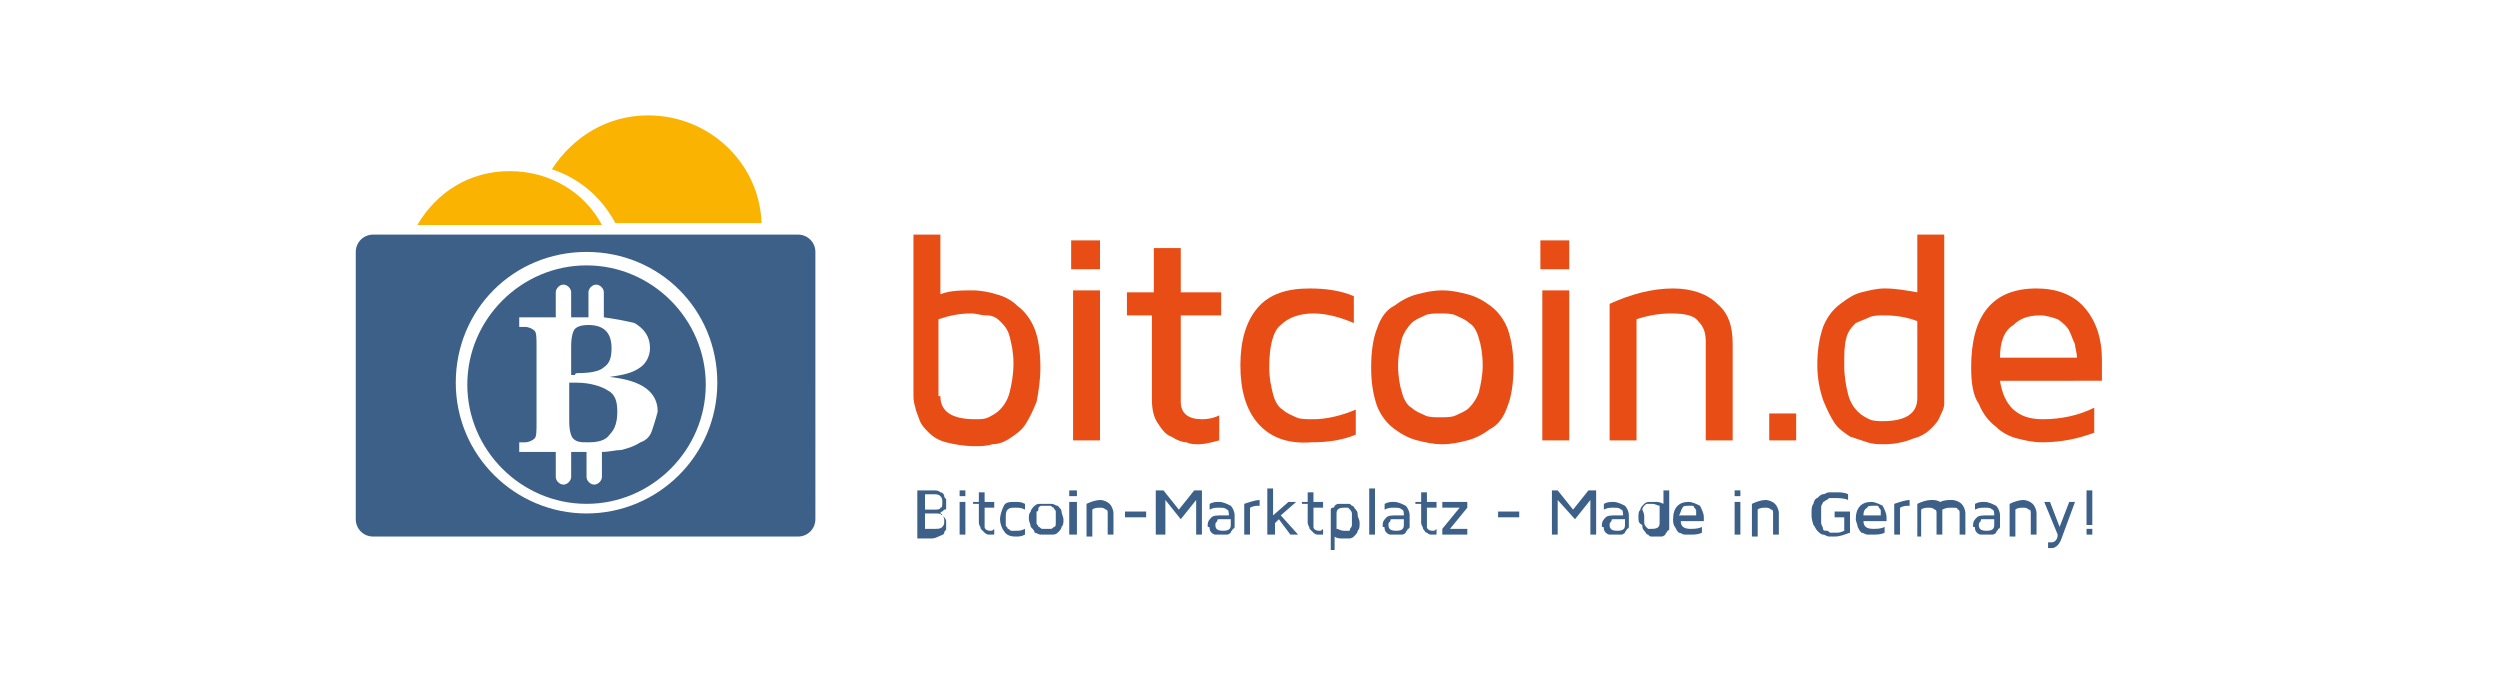 <?xml version="1.0" encoding="utf-8"?>
<svg xmlns="http://www.w3.org/2000/svg" id="Ebene_1" style="enable-background:new 0 0 130 35;" version="1.1" viewBox="0 0 130 35" x="0px" y="0px">
<style type="text/css">
	.st0{fill:#E84D16;}
	.st1{fill:#3C6088;}
	.st2{fill:#F9B300;}
</style>
<g>
	<g>
		<g>
			<path class="st0" d="M47.5,20.5v-8.3h1.4v3.1c0.5-0.2,1.1-0.2,1.7-0.2c0.4,0,0.9,0.1,1.2,0.2c0.4,0.1,0.8,0.3,1.1,0.6&#xA;				c0.4,0.3,0.7,0.7,0.9,1.2c0.2,0.5,0.3,1.2,0.3,2c0,0.7-0.1,1.3-0.2,1.8c-0.2,0.5-0.4,0.9-0.6,1.2c-0.2,0.3-0.5,0.5-0.8,0.7&#xA;				c-0.3,0.2-0.6,0.3-0.9,0.3c-0.3,0.1-0.6,0.1-0.9,0.1c-0.6,0-1.1-0.1-1.5-0.2c-0.4-0.1-0.7-0.3-0.9-0.5c-0.2-0.2-0.4-0.4-0.5-0.7&#xA;				c-0.1-0.3-0.2-0.5-0.2-0.6C47.5,20.9,47.5,20.7,47.5,20.5z M48.9,20.6c0,0.8,0.6,1.2,1.8,1.2c0.3,0,0.5,0,0.7-0.1&#xA;				c0.2-0.1,0.4-0.2,0.6-0.4c0.2-0.2,0.4-0.5,0.5-0.9c0.1-0.4,0.2-0.9,0.2-1.5c0-0.6-0.1-1-0.2-1.4c-0.1-0.4-0.3-0.6-0.5-0.8&#xA;				c-0.2-0.2-0.4-0.3-0.7-0.3s-0.5-0.1-0.8-0.1c-0.6,0-1.1,0.1-1.7,0.3V20.6z"/>
			<path class="st0" d="M55.7,14v-1.5h1.5V14H55.7z M55.8,22.9v-7.8h1.4v7.8H55.8z"/>
			<path class="st0" d="M58.6,16.4v-1.2h1.4v-2.3h1.4v2.3h2.1v1.2h-2.1v4.5c0,0.6,0.4,0.9,1.1,0.9c0,0,0,0,0,0&#xA;				c0.4,0,0.7-0.1,0.9-0.2v1.3c-0.4,0.1-0.7,0.2-1.1,0.2c0,0,0,0,0,0c-0.2,0-0.4,0-0.6-0.1c-0.2,0-0.5-0.1-0.8-0.3&#xA;				c-0.3-0.1-0.5-0.4-0.7-0.7c-0.2-0.3-0.3-0.7-0.3-1.2v-4.4H58.6z"/>
			<path class="st0" d="M65.4,22c-0.6-0.7-0.9-1.7-0.9-3c0-1.3,0.3-2.3,0.9-3c0.6-0.7,1.5-1,2.7-1c0.8,0,1.6,0.1,2.3,0.4v1.4&#xA;				c-0.7-0.3-1.4-0.5-2.1-0.5c0,0,0,0,0,0c-0.7,0-1.3,0.2-1.7,0.6C66.2,17.2,66,18,66,19.1c0,0.6,0.1,1,0.2,1.4&#xA;				c0.1,0.4,0.3,0.7,0.5,0.8c0.2,0.2,0.5,0.3,0.7,0.4c0.2,0.1,0.5,0.1,0.9,0.1c0.7,0,1.5-0.2,2.2-0.5v1.3c-0.7,0.3-1.5,0.4-2.3,0.4&#xA;				C66.9,23.1,66,22.7,65.4,22z"/>
			<path class="st0" d="M71.6,21.1c-0.2-0.6-0.3-1.2-0.3-2c0-0.8,0.1-1.5,0.3-2c0.2-0.6,0.5-1,0.9-1.2c0.4-0.3,0.8-0.5,1.2-0.6&#xA;				c0.4-0.1,0.8-0.2,1.3-0.2c0.5,0,0.9,0.1,1.3,0.2c0.4,0.1,0.8,0.3,1.2,0.6c0.4,0.3,0.7,0.7,0.9,1.2c0.2,0.6,0.3,1.2,0.3,2&#xA;				c0,0.8-0.1,1.5-0.3,2c-0.2,0.6-0.5,1-0.9,1.2c-0.4,0.3-0.8,0.5-1.2,0.6c-0.4,0.1-0.8,0.2-1.3,0.2c-0.5,0-0.9-0.1-1.3-0.2&#xA;				c-0.4-0.1-0.8-0.3-1.2-0.6C72.1,22,71.8,21.6,71.6,21.1z M72.9,17.6c-0.1,0.4-0.2,0.9-0.2,1.4c0,0.6,0.1,1.1,0.2,1.4&#xA;				c0.1,0.4,0.3,0.7,0.5,0.8c0.2,0.2,0.5,0.3,0.7,0.4c0.2,0.1,0.5,0.1,0.8,0.1c0.3,0,0.6,0,0.8-0.1c0.2-0.1,0.5-0.2,0.7-0.4&#xA;				c0.2-0.2,0.4-0.5,0.5-0.8c0.1-0.4,0.2-0.9,0.2-1.4c0-0.6-0.1-1.1-0.2-1.4c-0.1-0.4-0.3-0.7-0.5-0.8c-0.2-0.2-0.5-0.3-0.7-0.4&#xA;				c-0.2-0.1-0.5-0.1-0.8-0.1c-0.3,0-0.6,0-0.8,0.1c-0.2,0.1-0.5,0.2-0.7,0.4C73.2,17,73,17.3,72.9,17.6z"/>
			<path class="st0" d="M80.1,14v-1.5h1.5V14H80.1z M80.2,22.9v-7.8h1.4v7.8H80.2z"/>
			<path class="st0" d="M83.7,22.9v-7.1c1.1-0.5,2.2-0.8,3.3-0.8c1,0,1.8,0.3,2.3,0.8c0.6,0.5,0.8,1.2,0.8,2.1v5h-1.4v-5.1&#xA;				c0-0.5-0.1-0.8-0.4-1.1c-0.2-0.3-0.7-0.4-1.4-0.4c-0.6,0-1.2,0.1-1.8,0.3v6.3H83.7z"/>
			<path class="st0" d="M92,22.9v-1.4h1.4v1.4H92z"/>
			<path class="st0" d="M94.5,19c0-0.8,0.1-1.4,0.3-2c0.2-0.5,0.5-0.9,0.9-1.2c0.4-0.3,0.7-0.5,1.1-0.6c0.4-0.1,0.8-0.2,1.2-0.2&#xA;				c0.6,0,1.1,0.1,1.7,0.2v-3h1.4v8.3c0,0.2,0,0.3,0,0.5c0,0.2-0.1,0.4-0.2,0.6c-0.1,0.3-0.3,0.5-0.5,0.7c-0.2,0.2-0.5,0.4-0.9,0.5&#xA;				C99,23,98.5,23.1,98,23.1c-0.3,0-0.6,0-0.9-0.1c-0.3-0.1-0.6-0.2-0.9-0.3c-0.3-0.2-0.6-0.4-0.8-0.7c-0.2-0.3-0.4-0.7-0.6-1.2&#xA;				C94.6,20.2,94.5,19.6,94.5,19z M95.9,19c0,0.6,0.1,1.1,0.2,1.5s0.3,0.7,0.5,0.9c0.2,0.2,0.4,0.3,0.6,0.4c0.2,0.1,0.5,0.1,0.7,0.1&#xA;				c1.2,0,1.8-0.4,1.8-1.2v-4c-0.5-0.2-1.1-0.3-1.7-0.3c-0.3,0-0.6,0-0.8,0.1c-0.2,0.1-0.5,0.2-0.7,0.3c-0.2,0.2-0.4,0.4-0.5,0.8&#xA;				S95.9,18.4,95.9,19z"/>
			<path class="st0" d="M102.5,19.1c0-2.7,1.1-4.1,3.4-4.1c0,0,0,0,0,0c1,0,1.9,0.3,2.5,1c0.6,0.7,0.9,1.6,0.9,2.7&#xA;				c0,0.4,0,0.7,0,1.1H104c0.2,1.3,0.9,2,2.2,2c1,0,1.9-0.2,2.7-0.6v1.3c-0.8,0.3-1.7,0.5-2.7,0.5c0,0,0,0,0,0&#xA;				c-0.5,0-0.9-0.1-1.3-0.2c-0.4-0.1-0.8-0.3-1.1-0.6c-0.4-0.3-0.7-0.7-0.9-1.2C102.6,20.6,102.5,19.9,102.5,19.1z M104,18.6h4&#xA;				c0-0.3-0.1-0.5-0.1-0.7c-0.1-0.2-0.2-0.5-0.3-0.7c-0.1-0.2-0.3-0.4-0.6-0.6c-0.3-0.1-0.6-0.2-0.9-0.2c-0.7,0-1.1,0.2-1.4,0.5&#xA;				C104.2,17.2,104,17.8,104,18.6z"/>
		</g>
		<g>
			<path class="st1" d="M47.7,27.8v-2.3h0.8c0.2,0,0.3,0,0.4,0.1c0.1,0,0.2,0.1,0.2,0.2s0.1,0.1,0.1,0.2c0,0.1,0,0.1,0,0.2&#xA;				c0,0.1,0,0.1,0,0.2s0,0.1-0.1,0.1c0,0-0.1,0.1-0.1,0.1c0,0-0.1,0-0.1,0.1l0,0l0,0c0,0,0.1,0,0.1,0.1c0,0,0.1,0.1,0.1,0.1&#xA;				c0,0,0.1,0.1,0.1,0.2c0,0.1,0,0.1,0,0.2c0,0.1,0,0.1,0,0.2c0,0.1-0.1,0.1-0.1,0.2s-0.1,0.1-0.3,0.2s-0.3,0.1-0.4,0.1H47.7z&#xA;				 M48.1,26.5h0.5c0.1,0,0.3,0,0.3-0.1c0.1,0,0.1-0.1,0.1-0.3c0-0.1,0-0.2-0.1-0.3s-0.2-0.1-0.4-0.1h-0.4V26.5z M48.1,27.5l0.5,0&#xA;				c0.2,0,0.3,0,0.4-0.1c0.1-0.1,0.1-0.2,0.1-0.3c0-0.1,0-0.2-0.1-0.3c-0.1-0.1-0.2-0.1-0.4-0.1h-0.5V27.5z"/>
			<path class="st1" d="M49.9,25.8v-0.3h0.3v0.3H49.9z M49.9,27.8v-1.7h0.3v1.7H49.9z"/>
			<path class="st1" d="M50.6,26.4v-0.3h0.3v-0.5h0.3v0.5h0.5v0.3h-0.5v1c0,0.1,0.1,0.2,0.3,0.2c0,0,0,0,0,0c0.1,0,0.1,0,0.2-0.1&#xA;				v0.3c-0.1,0-0.2,0-0.2,0c0,0,0,0,0,0c0,0-0.1,0-0.1,0c0,0-0.1,0-0.2-0.1s-0.1-0.1-0.2-0.2c0-0.1-0.1-0.2-0.1-0.3v-1H50.6z"/>
			<path class="st1" d="M52.2,27.6C52.1,27.5,52,27.2,52,27s0.1-0.5,0.2-0.7c0.1-0.2,0.3-0.2,0.6-0.2c0.2,0,0.3,0,0.5,0.1v0.3&#xA;				c-0.2-0.1-0.3-0.1-0.5-0.1c0,0,0,0,0,0c-0.2,0-0.3,0-0.4,0.1c-0.1,0.1-0.1,0.2-0.1,0.5c0,0.1,0,0.2,0,0.3c0,0.1,0.1,0.1,0.1,0.2&#xA;				c0.1,0,0.1,0.1,0.2,0.1c0.1,0,0.1,0,0.2,0c0.2,0,0.3,0,0.5-0.1v0.3c-0.2,0.1-0.3,0.1-0.5,0.1C52.5,27.9,52.3,27.8,52.2,27.6z"/>
			<path class="st1" d="M53.6,27.4c0-0.1-0.1-0.3-0.1-0.4c0-0.2,0-0.3,0.1-0.4c0-0.1,0.1-0.2,0.2-0.3c0.1-0.1,0.2-0.1,0.3-0.1&#xA;				c0.1,0,0.2,0,0.3,0s0.2,0,0.3,0c0.1,0,0.2,0.1,0.3,0.1c0.1,0.1,0.2,0.2,0.2,0.3c0,0.1,0.1,0.3,0.1,0.4c0,0.2,0,0.3-0.1,0.4&#xA;				c0,0.1-0.1,0.2-0.2,0.3c-0.1,0.1-0.2,0.1-0.3,0.1s-0.2,0-0.3,0s-0.2,0-0.3,0s-0.2-0.1-0.3-0.1C53.8,27.6,53.7,27.5,53.6,27.4z&#xA;				 M53.9,26.6c0,0.1,0,0.2,0,0.3c0,0.1,0,0.2,0,0.3c0,0.1,0.1,0.1,0.1,0.2c0.1,0,0.1,0.1,0.2,0.1c0.1,0,0.1,0,0.2,0s0.1,0,0.2,0&#xA;				c0.1,0,0.1,0,0.2-0.1c0.1,0,0.1-0.1,0.1-0.2c0-0.1,0-0.2,0-0.3c0-0.1,0-0.2,0-0.3c0-0.1-0.1-0.1-0.1-0.2c-0.1,0-0.1-0.1-0.2-0.1&#xA;				c-0.1,0-0.1,0-0.2,0s-0.1,0-0.2,0c-0.1,0-0.1,0-0.2,0.1C54,26.5,54,26.6,53.9,26.6z"/>
			<path class="st1" d="M55.6,25.8v-0.3H56v0.3H55.6z M55.6,27.8v-1.7H56v1.7H55.6z"/>
			<path class="st1" d="M56.5,27.8v-1.6c0.2-0.1,0.5-0.2,0.7-0.2c0.2,0,0.4,0.1,0.5,0.2c0.1,0.1,0.2,0.3,0.2,0.5v1.1h-0.3v-1.1&#xA;				c0-0.1,0-0.2-0.1-0.2c-0.1-0.1-0.2-0.1-0.3-0.1c-0.1,0-0.3,0-0.4,0.1v1.4H56.5z"/>
			<path class="st1" d="M58.5,26.9v-0.3h1.1v0.3H58.5z"/>
			<path class="st1" d="M60.1,27.8v-2.3h0.4l0.8,1l0.8-1h0.4v2.3h-0.3V26l-0.8,1l-0.8-1v1.8H60.1z"/>
			<path class="st1" d="M62.8,27.3c0-0.2,0.1-0.3,0.2-0.4c0.1-0.1,0.3-0.1,0.6-0.1c0.1,0,0.2,0,0.3,0c0-0.1,0-0.3-0.1-0.3&#xA;				c-0.1-0.1-0.2-0.1-0.4-0.1c-0.2,0-0.3,0-0.5,0.1v-0.3c0.2-0.1,0.3-0.1,0.5-0.1c0.2,0,0.4,0.1,0.6,0.2c0.1,0.1,0.2,0.3,0.2,0.5&#xA;				v0.5c0,0,0,0.1,0,0.1c0,0,0,0.1-0.1,0.1c0,0.1-0.1,0.1-0.1,0.2c0,0-0.1,0.1-0.2,0.1c-0.1,0-0.2,0-0.3,0c-0.1,0-0.2,0-0.3,0&#xA;				c-0.1,0-0.2-0.1-0.2-0.1c0,0-0.1-0.1-0.1-0.2c0-0.1,0-0.1-0.1-0.1C62.8,27.4,62.8,27.3,62.8,27.3z M63.2,27.3&#xA;				c0,0.2,0.1,0.3,0.4,0.3c0,0,0,0,0,0c0.3,0,0.4-0.1,0.4-0.3V27c-0.1,0-0.2,0-0.3,0c0,0-0.1,0-0.1,0c-0.1,0-0.1,0-0.2,0&#xA;				c-0.1,0-0.1,0-0.1,0.1C63.2,27.2,63.2,27.2,63.2,27.3z"/>
			<path class="st1" d="M64.7,27.8v-1.6c0.3-0.1,0.6-0.2,0.8-0.2v0.3c-0.2,0-0.3,0-0.5,0.1v1.4H64.7z"/>
			<path class="st1" d="M65.9,27.8v-2.4h0.3v1.4l0.8-0.7h0.4l-0.8,0.7l0.9,1h-0.4L66.5,27l-0.2,0.2v0.6H65.9z"/>
			<path class="st1" d="M67.7,26.4v-0.3H68v-0.5h0.3v0.5h0.5v0.3h-0.5v1c0,0.1,0.1,0.2,0.3,0.2c0,0,0,0,0,0c0.1,0,0.1,0,0.2-0.1v0.3&#xA;				c-0.1,0-0.2,0-0.2,0c0,0,0,0,0,0c0,0-0.1,0-0.1,0c0,0-0.1,0-0.2-0.1s-0.1-0.1-0.2-0.2c0-0.1-0.1-0.2-0.1-0.3v-1H67.7z"/>
			<path class="st1" d="M69.2,28.5v-1.9c0,0,0-0.1,0-0.1c0,0,0-0.1,0.1-0.1s0.1-0.1,0.1-0.1c0,0,0.1-0.1,0.2-0.1c0.1,0,0.2,0,0.3,0&#xA;				c0.1,0,0.1,0,0.2,0c0.1,0,0.1,0,0.2,0.1c0.1,0,0.1,0.1,0.2,0.2c0.1,0.1,0.1,0.2,0.1,0.3s0.1,0.2,0.1,0.4c0,0.2,0,0.3-0.1,0.4&#xA;				c0,0.1-0.1,0.2-0.2,0.3c-0.1,0.1-0.2,0.1-0.3,0.1c-0.1,0-0.2,0-0.3,0c-0.1,0-0.3,0-0.4-0.1v0.7H69.2z M69.5,27.5&#xA;				c0.1,0,0.2,0.1,0.4,0.1c0.1,0,0.1,0,0.2,0c0.1,0,0.1,0,0.1-0.1c0,0,0.1-0.1,0.1-0.2c0-0.1,0-0.2,0-0.3c0-0.1,0-0.2,0-0.3&#xA;				c0-0.1-0.1-0.2-0.1-0.2c0,0-0.1-0.1-0.1-0.1c0,0-0.1,0-0.2,0c-0.3,0-0.4,0.1-0.4,0.3V27.5z"/>
			<path class="st1" d="M71.2,27.8v-2.4h0.3v2.4H71.2z"/>
			<path class="st1" d="M71.9,27.3c0-0.2,0.1-0.3,0.2-0.4c0.1-0.1,0.3-0.1,0.6-0.1c0.1,0,0.2,0,0.3,0c0-0.1,0-0.3-0.1-0.3&#xA;				c-0.1-0.1-0.2-0.1-0.4-0.1c-0.2,0-0.3,0-0.5,0.1v-0.3c0.2-0.1,0.3-0.1,0.5-0.1c0.2,0,0.4,0.1,0.6,0.2c0.1,0.1,0.2,0.3,0.2,0.5&#xA;				v0.5c0,0,0,0.1,0,0.1c0,0,0,0.1-0.1,0.1c0,0.1-0.1,0.1-0.1,0.2c0,0-0.1,0.1-0.2,0.1c-0.1,0-0.2,0-0.3,0c-0.1,0-0.2,0-0.3,0&#xA;				c-0.1,0-0.2-0.1-0.2-0.1c0,0-0.1-0.1-0.1-0.2c0-0.1,0-0.1-0.1-0.1C71.9,27.4,71.9,27.3,71.9,27.3z M72.2,27.3&#xA;				c0,0.2,0.1,0.3,0.4,0.3c0,0,0,0,0,0c0.3,0,0.4-0.1,0.4-0.3V27c-0.1,0-0.2,0-0.3,0c0,0-0.1,0-0.1,0c-0.1,0-0.1,0-0.2,0&#xA;				c-0.1,0-0.1,0-0.1,0.1C72.2,27.2,72.2,27.2,72.2,27.3z"/>
			<path class="st1" d="M73.6,26.4v-0.3h0.3v-0.5h0.3v0.5h0.5v0.3h-0.5v1c0,0.1,0.1,0.2,0.3,0.2c0,0,0,0,0,0c0.1,0,0.1,0,0.2-0.1&#xA;				v0.3c-0.1,0-0.2,0-0.2,0c0,0,0,0,0,0c0,0-0.1,0-0.1,0c0,0-0.1,0-0.2-0.1c-0.1,0-0.1-0.1-0.2-0.2c0-0.1-0.1-0.2-0.1-0.3v-1H73.6z"/>
			<path class="st1" d="M75,27.8v-0.3l0.9-1.1H75v-0.3h1.3v0.3l-0.9,1.1h0.9v0.3H75z"/>
			<path class="st1" d="M77.9,26.9v-0.3h1.1v0.3H77.9z"/>
			<path class="st1" d="M80.7,27.8v-2.3H81l0.8,1l0.8-1h0.4v2.3h-0.3V26l-0.8,1L81,26v1.8H80.7z"/>
			<path class="st1" d="M83.3,27.3c0-0.2,0.1-0.3,0.2-0.4c0.1-0.1,0.3-0.1,0.6-0.1c0.1,0,0.2,0,0.3,0c0-0.1,0-0.3-0.1-0.3&#xA;				c-0.1-0.1-0.2-0.1-0.4-0.1c-0.2,0-0.3,0-0.5,0.1v-0.3c0.2-0.1,0.3-0.1,0.5-0.1c0.2,0,0.4,0.1,0.6,0.2c0.1,0.1,0.2,0.3,0.2,0.5&#xA;				v0.5c0,0,0,0.1,0,0.1c0,0,0,0.1-0.1,0.1c0,0.1-0.1,0.1-0.1,0.2c0,0-0.1,0.1-0.2,0.1c-0.1,0-0.2,0-0.3,0c-0.1,0-0.2,0-0.3,0&#xA;				c-0.1,0-0.2-0.1-0.2-0.1c0,0-0.1-0.1-0.1-0.2c0-0.1,0-0.1-0.1-0.1C83.3,27.4,83.3,27.3,83.3,27.3z M83.7,27.3&#xA;				c0,0.2,0.1,0.3,0.4,0.3c0,0,0,0,0,0c0.3,0,0.4-0.1,0.4-0.3V27c-0.1,0-0.2,0-0.3,0c0,0-0.1,0-0.1,0c-0.1,0-0.1,0-0.2,0&#xA;				c-0.1,0-0.1,0-0.1,0.1C83.7,27.2,83.7,27.2,83.7,27.3z"/>
			<path class="st1" d="M85.2,26.9c0-0.2,0-0.3,0.1-0.4c0-0.1,0.1-0.2,0.2-0.3c0.1-0.1,0.2-0.1,0.3-0.1c0.1,0,0.2,0,0.3,0&#xA;				c0.1,0,0.2,0,0.4,0.1v-0.7h0.3v1.9c0,0,0,0.1,0,0.1c0,0,0,0.1-0.1,0.1c0,0.1-0.1,0.1-0.1,0.2c0,0-0.1,0.1-0.2,0.1&#xA;				c-0.1,0-0.2,0-0.3,0c-0.1,0-0.1,0-0.2,0c-0.1,0-0.1,0-0.2-0.1c-0.1,0-0.1-0.1-0.2-0.2c-0.1-0.1-0.1-0.2-0.1-0.3&#xA;				C85.2,27.2,85.2,27.1,85.2,26.9z M85.5,26.9c0,0.1,0,0.2,0,0.3c0,0.1,0.1,0.2,0.1,0.2c0,0,0.1,0.1,0.1,0.1c0,0,0.1,0,0.2,0&#xA;				c0.3,0,0.4-0.1,0.4-0.3v-0.9c-0.1,0-0.2-0.1-0.4-0.1c-0.1,0-0.1,0-0.2,0c-0.1,0-0.1,0-0.2,0.1c0,0-0.1,0.1-0.1,0.2&#xA;				C85.5,26.7,85.5,26.8,85.5,26.9z"/>
			<path class="st1" d="M87,27c0-0.6,0.3-0.9,0.8-0.9c0,0,0,0,0,0c0.2,0,0.4,0.1,0.6,0.2c0.1,0.2,0.2,0.4,0.2,0.6c0,0.1,0,0.2,0,0.2&#xA;				h-1.2c0,0.3,0.2,0.4,0.5,0.4c0.2,0,0.4,0,0.6-0.1v0.3c-0.2,0.1-0.4,0.1-0.6,0.1c0,0,0,0,0,0c-0.1,0-0.2,0-0.3,0s-0.2-0.1-0.3-0.1&#xA;				c-0.1-0.1-0.1-0.1-0.2-0.3C87,27.3,87,27.1,87,27z M87.3,26.8h0.9c0-0.1,0-0.1,0-0.2c0-0.1,0-0.1-0.1-0.2c0-0.1-0.1-0.1-0.1-0.1&#xA;				c-0.1,0-0.1,0-0.2,0c-0.1,0-0.3,0-0.3,0.1C87.4,26.5,87.4,26.7,87.3,26.8z"/>
			<path class="st1" d="M90.2,25.8v-0.3h0.3v0.3H90.2z M90.2,27.8v-1.7h0.3v1.7H90.2z"/>
			<path class="st1" d="M91.1,27.8v-1.6c0.2-0.1,0.5-0.2,0.7-0.2c0.2,0,0.4,0.1,0.5,0.2c0.1,0.1,0.2,0.3,0.2,0.5v1.1h-0.3v-1.1&#xA;				c0-0.1,0-0.2-0.1-0.2c-0.1-0.1-0.2-0.1-0.3-0.1c-0.1,0-0.3,0-0.4,0.1v1.4H91.1z"/>
			<path class="st1" d="M94.2,26.7c0-0.2,0-0.4,0.1-0.5c0-0.1,0.1-0.3,0.2-0.3c0.1-0.1,0.2-0.2,0.3-0.2s0.2-0.1,0.3-0.1&#xA;				c0.1,0,0.2,0,0.3,0c0.3,0,0.5,0,0.7,0.1v0.3c-0.2-0.1-0.5-0.1-0.7-0.1c-0.1,0-0.2,0-0.2,0c-0.1,0-0.1,0-0.2,0.1&#xA;				c-0.1,0-0.1,0.1-0.2,0.1c0,0.1-0.1,0.1-0.1,0.3c0,0.1,0,0.2,0,0.4s0,0.3,0,0.4c0,0.1,0.1,0.2,0.1,0.3c0,0.1,0.1,0.1,0.2,0.1&#xA;				c0.1,0,0.1,0.1,0.2,0.1c0.1,0,0.1,0,0.2,0c0.2,0,0.3,0,0.5-0.1v-0.7h-0.5v-0.3h0.8v1.1c-0.3,0.1-0.5,0.2-0.8,0.2c0,0,0,0,0,0&#xA;				c-0.1,0-0.2,0-0.3,0s-0.2-0.1-0.3-0.1s-0.2-0.1-0.3-0.2c-0.1-0.1-0.1-0.2-0.2-0.3C94.2,27,94.2,26.9,94.2,26.7z"/>
			<path class="st1" d="M96.5,27c0-0.6,0.3-0.9,0.8-0.9c0,0,0,0,0,0c0.2,0,0.4,0.1,0.6,0.2c0.1,0.2,0.2,0.4,0.2,0.6&#xA;				c0,0.1,0,0.2,0,0.2h-1.2c0,0.3,0.2,0.4,0.5,0.4c0.2,0,0.4,0,0.6-0.1v0.3c-0.2,0.1-0.4,0.1-0.6,0.1c0,0,0,0,0,0&#xA;				c-0.1,0-0.2,0-0.3,0s-0.2-0.1-0.3-0.1c-0.1-0.1-0.1-0.1-0.2-0.3C96.6,27.3,96.5,27.1,96.5,27z M96.9,26.8h0.9c0-0.1,0-0.1,0-0.2&#xA;				c0-0.1,0-0.1-0.1-0.2c0-0.1-0.1-0.1-0.1-0.1c-0.1,0-0.1,0-0.2,0c-0.1,0-0.3,0-0.3,0.1C96.9,26.5,96.9,26.7,96.9,26.8z"/>
			<path class="st1" d="M98.5,27.8v-1.6c0.3-0.1,0.6-0.2,0.8-0.2v0.3c-0.2,0-0.3,0-0.5,0.1v1.4H98.5z"/>
			<path class="st1" d="M99.7,27.8v-1.6c0.2-0.1,0.5-0.2,0.7-0.2c0.2,0,0.3,0,0.5,0.1c0.2-0.1,0.4-0.1,0.6-0.1&#xA;				c0.2,0,0.4,0.1,0.5,0.2c0.1,0.1,0.2,0.3,0.2,0.5v1.1h-0.3v-1.1c0-0.1,0-0.2-0.1-0.2c0-0.1-0.1-0.1-0.3-0.1c-0.2,0-0.3,0-0.5,0.1&#xA;				c0,0.1,0,0.2,0,0.2c0,0,0,0,0,0v1.1h-0.3v-1.1c0-0.1,0-0.2-0.1-0.2c-0.1-0.1-0.2-0.1-0.3-0.1c-0.1,0-0.3,0-0.4,0.1v1.4H99.7z"/>
			<path class="st1" d="M102.6,27.3c0-0.2,0.1-0.3,0.2-0.4c0.1-0.1,0.3-0.1,0.6-0.1c0.1,0,0.2,0,0.3,0c0-0.1,0-0.3-0.1-0.3&#xA;				c-0.1-0.1-0.2-0.1-0.4-0.1c-0.2,0-0.3,0-0.5,0.1v-0.3c0.2-0.1,0.3-0.1,0.5-0.1c0.2,0,0.4,0.1,0.6,0.2c0.1,0.1,0.2,0.3,0.2,0.5&#xA;				v0.5c0,0,0,0.1,0,0.1c0,0,0,0.1-0.1,0.1c0,0.1-0.1,0.1-0.1,0.2c0,0-0.1,0.1-0.2,0.1c-0.1,0-0.2,0-0.3,0c-0.1,0-0.2,0-0.3,0&#xA;				c-0.1,0-0.2-0.1-0.2-0.1c0,0-0.1-0.1-0.1-0.2s0-0.1-0.1-0.1C102.6,27.4,102.6,27.3,102.6,27.3z M102.9,27.3&#xA;				c0,0.2,0.1,0.3,0.4,0.3c0,0,0,0,0,0c0.3,0,0.4-0.1,0.4-0.3V27c-0.1,0-0.2,0-0.3,0c0,0-0.1,0-0.1,0c-0.1,0-0.1,0-0.2,0&#xA;				c-0.1,0-0.1,0-0.1,0.1C102.9,27.2,102.9,27.2,102.9,27.3z"/>
			<path class="st1" d="M104.5,27.8v-1.6c0.2-0.1,0.5-0.2,0.7-0.2c0.2,0,0.4,0.1,0.5,0.2c0.1,0.1,0.2,0.3,0.2,0.5v1.1h-0.3v-1.1&#xA;				c0-0.1,0-0.2-0.1-0.2c-0.1-0.1-0.2-0.1-0.3-0.1c-0.1,0-0.3,0-0.4,0.1v1.4H104.5z"/>
			<path class="st1" d="M106.3,26.1h0.3l0.5,1.3l0.5-1.3h0.3l-0.7,1.9c-0.1,0.3-0.3,0.5-0.5,0.5h0c-0.1,0-0.2,0-0.2,0v-0.3&#xA;				c0.1,0,0.1,0,0.2,0c0.1,0,0.3-0.1,0.3-0.4L106.3,26.1z"/>
			<path class="st1" d="M108.5,25.5h0.3l0,1.8h-0.3L108.5,25.5z M108.5,27.8v-0.3h0.3v0.3H108.5z"/>
		</g>
	</g>
	<g>
		<path class="st2" d="M26.5,8.9c-2.1,0-3.8,1.1-4.8,2.8h9.6C30.4,10,28.6,8.9,26.5,8.9z"/>
		<path class="st2" d="M32,11.6h7.6C39.5,8.5,36.9,6,33.7,6c-2.1,0-3.9,1.1-5,2.8C30.2,9.3,31.3,10.3,32,11.6z"/>
		<path class="st1" d="M30.1,19.4c0.6,0,1.1-0.1,1.3-0.3c0.3-0.2,0.4-0.5,0.4-1c0-0.4-0.1-0.7-0.3-0.9s-0.5-0.3-0.9-0.3&#xA;			S30,17,29.9,17.1c-0.1,0.1-0.2,0.4-0.2,0.9v1.5c0.1,0,0.1,0,0.2,0C29.9,19.4,30,19.4,30.1,19.4z M31.6,20.3&#xA;			c-0.3-0.2-0.9-0.4-1.6-0.4c0,0-0.1,0-0.2,0c-0.1,0-0.1,0-0.2,0v2c0,0.5,0.1,0.8,0.2,0.9C30,23,30.2,23,30.6,23&#xA;			c0.5,0,0.9-0.1,1.1-0.4c0.3-0.3,0.4-0.7,0.4-1.2C32.1,20.9,32,20.5,31.6,20.3z M30.5,13.8c-3.4,0-6.2,2.8-6.2,6.2&#xA;			c0,3.4,2.8,6.2,6.2,6.2c3.4,0,6.2-2.8,6.2-6.2C36.7,16.6,33.9,13.8,30.5,13.8z M33.9,22.4c-0.1,0.3-0.3,0.5-0.6,0.6&#xA;			c-0.3,0.2-0.6,0.3-1,0.4c-0.3,0-0.6,0.1-1,0.1v1.3c0,0.2-0.2,0.4-0.4,0.4c-0.2,0-0.4-0.2-0.4-0.4v-1.3h-0.8v1.3&#xA;			c0,0.2-0.2,0.4-0.4,0.4s-0.4-0.2-0.4-0.4v-1.3H27V23l0.3,0c0.2,0,0.4-0.1,0.5-0.2c0.1-0.1,0.1-0.4,0.1-0.8v-4c0-0.4,0-0.7-0.1-0.8&#xA;			S27.5,17,27.3,17l-0.3,0v-0.5h1.9v-1.3c0-0.2,0.2-0.4,0.4-0.4s0.4,0.2,0.4,0.4v1.3h0.5c0.1,0,0.2,0,0.4,0v-1.3&#xA;			c0-0.2,0.2-0.4,0.4-0.4c0.2,0,0.4,0.2,0.4,0.4v1.3c0.7,0.1,1.2,0.2,1.6,0.3c0.5,0.3,0.8,0.7,0.8,1.3c0,0.4-0.2,0.8-0.5,1&#xA;			c-0.4,0.3-0.9,0.4-1.6,0.5c0.9,0.1,1.5,0.3,1.9,0.6s0.6,0.7,0.6,1.2C34.1,21.8,34,22.1,33.9,22.4z M41.5,12.2H19.4&#xA;			c-0.5,0-0.9,0.4-0.9,0.9V27c0,0.5,0.4,0.9,0.9,0.9h22.1c0.5,0,0.9-0.4,0.9-0.9V13.1C42.4,12.6,42,12.2,41.5,12.2z M30.5,26.7&#xA;			c-3.7,0-6.8-3-6.8-6.8s3-6.8,6.8-6.8s6.8,3,6.8,6.8S34.2,26.7,30.5,26.7z"/>
	</g>
</g>
</svg>